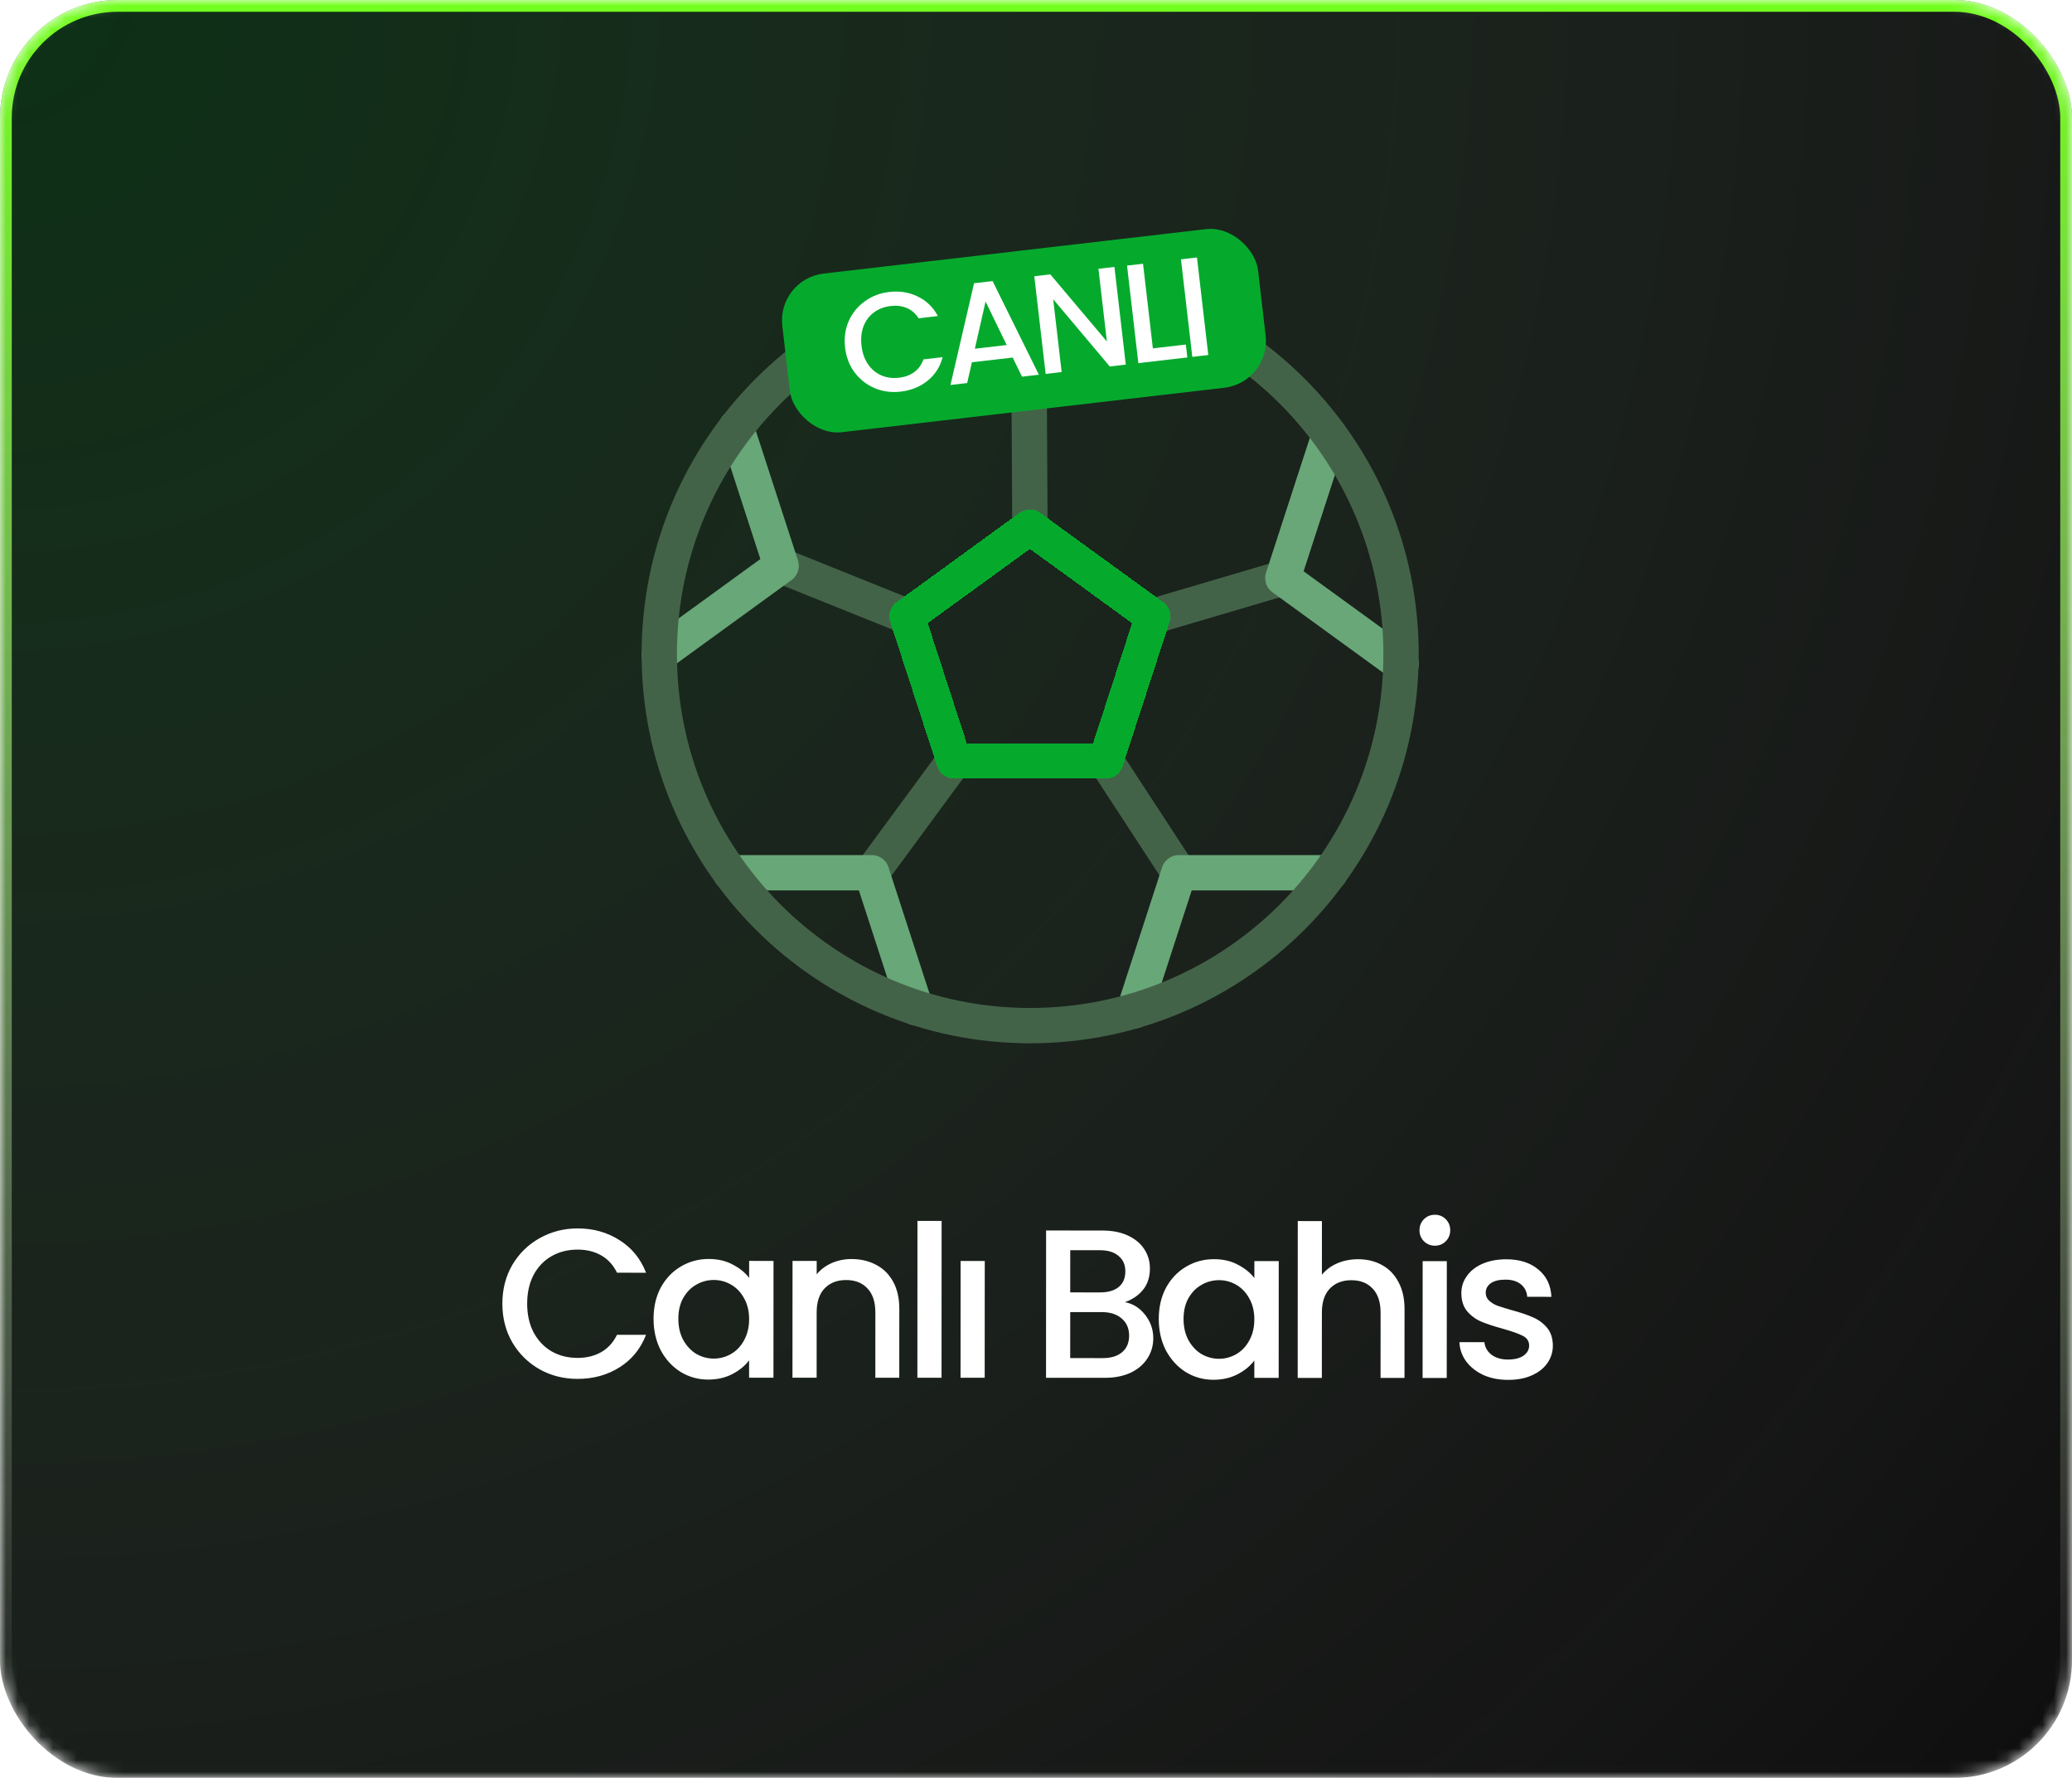 <svg width="176" height="151" viewBox="0 0 176 151" fill="none" xmlns="http://www.w3.org/2000/svg">
<mask id="mask0_309_105" style="mask-type:alpha" maskUnits="userSpaceOnUse" x="0" y="0" width="176" height="151">
<rect width="176" height="151" rx="10" fill="#0E0E0E"/>
</mask>
<g mask="url(#mask0_309_105)">
<g filter="url(#filter0_b_309_105)">
<rect width="176" height="151" rx="10" fill="#0E0E0E"/>
</g>
<g filter="url(#filter1_b_309_105)">
<rect width="176" height="151" rx="10" fill="url(#paint0_radial_309_105)" fill-opacity="0.22"/>
<rect x="0.5" y="0.5" width="175" height="150" rx="9.5" stroke="url(#paint1_linear_309_105)"/>
</g>
<path d="M87.419 33.306L87.483 44.769" stroke="#436348" stroke-width="3" stroke-miterlimit="10" stroke-linecap="round" stroke-linejoin="round"/>
<path d="M66.35 48.053L77.044 52.353" stroke="#436348" stroke-width="3" stroke-miterlimit="10" stroke-linecap="round" stroke-linejoin="round"/>
<path d="M108.968 49.092L97.921 52.353" stroke="#436348" stroke-width="3" stroke-miterlimit="10" stroke-linecap="round" stroke-linejoin="round"/>
<path d="M93.934 64.624L100.136 74.124" stroke="#436348" stroke-width="3" stroke-miterlimit="10" stroke-linecap="round" stroke-linejoin="round"/>
<path d="M74.045 74.124L81.032 64.624" stroke="#436348" stroke-width="3" stroke-miterlimit="10" stroke-linecap="round" stroke-linejoin="round"/>
<g filter="url(#filter2_d_309_105)">
<path d="M87.483 44.769L77.044 52.353L81.031 64.624H93.934L97.922 52.353L87.483 44.769Z" stroke="#05AA2D" stroke-width="3" stroke-miterlimit="10" stroke-linecap="round" stroke-linejoin="round" shape-rendering="crispEdges"/>
</g>
<path d="M112.977 74.124H100.136L96.325 85.855" stroke="#68A778" stroke-width="3" stroke-miterlimit="10" stroke-linecap="round" stroke-linejoin="round"/>
<path d="M62.031 74.124H74.045L77.764 85.572" stroke="#68A778" stroke-width="3" stroke-miterlimit="10" stroke-linecap="round" stroke-linejoin="round"/>
<path d="M77.069 25.787L87.418 33.306L97.837 25.736" stroke="#68A778" stroke-width="3" stroke-miterlimit="10" stroke-linecap="round" stroke-linejoin="round"/>
<path d="M112.922 36.925L108.968 49.092L119.008 56.386" stroke="#69A778" stroke-width="3" stroke-miterlimit="10" stroke-linecap="round" stroke-linejoin="round"/>
<path d="M62.535 36.311L66.35 48.053L56 55.572" stroke="#68A778" stroke-width="3" stroke-miterlimit="10" stroke-linecap="round" stroke-linejoin="round"/>
<path d="M87.504 87.109C104.903 87.109 119.008 72.981 119.008 55.554C119.008 38.127 104.903 24 87.504 24C70.105 24 56 38.127 56 55.554C56 72.981 70.105 87.109 87.504 87.109Z" stroke="#436348" stroke-width="3" stroke-miterlimit="10" stroke-linecap="round" stroke-linejoin="round"/>
<rect x="65.989" y="23.696" width="40.685" height="13.562" rx="4" transform="rotate(-6.628 65.989 23.696)" fill="#05AA2D"/>
<path d="M71.784 29.521C71.689 28.711 71.792 27.962 72.09 27.275C72.397 26.587 72.851 26.027 73.453 25.594C74.062 25.153 74.752 24.888 75.523 24.798C76.405 24.696 77.213 24.823 77.948 25.181C78.689 25.53 79.261 26.083 79.663 26.842L78.03 27.032C77.764 26.62 77.429 26.328 77.022 26.158C76.616 25.988 76.162 25.932 75.662 25.99C75.114 26.054 74.639 26.234 74.239 26.53C73.838 26.826 73.541 27.219 73.349 27.709C73.164 28.197 73.107 28.747 73.178 29.359C73.249 29.971 73.431 30.494 73.723 30.927C74.023 31.359 74.402 31.677 74.861 31.882C75.318 32.078 75.821 32.145 76.37 32.081C76.87 32.023 77.299 31.864 77.655 31.605C78.012 31.347 78.272 30.986 78.436 30.524L80.069 30.334C79.851 31.165 79.422 31.835 78.78 32.345C78.147 32.853 77.389 33.159 76.507 33.261C75.728 33.352 74.996 33.255 74.311 32.973C73.625 32.682 73.053 32.237 72.597 31.638C72.149 31.037 71.878 30.332 71.784 29.521ZM86.022 30.367L82.553 30.771L82.154 32.532L80.735 32.697L82.739 24.056L84.313 23.873L88.245 31.825L86.814 31.991L86.022 30.367ZM85.511 29.303L83.717 25.61L82.806 29.618L85.511 29.303ZM95.626 30.967L94.267 31.125L89.46 25.413L90.179 31.6L88.82 31.758L87.856 23.462L89.215 23.304L94.021 29.003L93.303 22.829L94.662 22.671L95.626 30.967ZM97.927 29.588L100.728 29.263L100.855 30.359L96.695 30.843L95.733 22.558L97.092 22.401L97.927 29.588ZM101.673 21.868L102.635 30.152L101.277 30.31L100.314 22.026L101.673 21.868Z" fill="white"/>
<path d="M42.672 110.718C42.673 109.494 42.956 108.396 43.52 107.425C44.096 106.453 44.871 105.697 45.843 105.157C46.827 104.606 47.901 104.33 49.066 104.331C50.398 104.331 51.579 104.662 52.611 105.322C53.655 105.971 54.41 106.895 54.878 108.095L52.412 108.094C52.088 107.434 51.638 106.942 51.062 106.618C50.487 106.293 49.821 106.131 49.065 106.131C48.237 106.13 47.499 106.316 46.85 106.688C46.202 107.06 45.692 107.593 45.32 108.289C44.959 108.985 44.779 109.795 44.779 110.719C44.778 111.643 44.958 112.453 45.317 113.149C45.689 113.845 46.199 114.386 46.846 114.77C47.494 115.142 48.232 115.328 49.06 115.329C49.816 115.329 50.482 115.167 51.059 114.844C51.635 114.52 52.085 114.028 52.409 113.368L54.875 113.369C54.407 114.569 53.65 115.493 52.606 116.14C51.574 116.788 50.391 117.111 49.059 117.111C47.883 117.11 46.809 116.84 45.838 116.299C44.866 115.747 44.092 114.985 43.517 114.013C42.953 113.04 42.672 111.942 42.672 110.718ZM55.514 112.001C55.514 111.005 55.719 110.123 56.127 109.355C56.547 108.588 57.112 107.994 57.82 107.574C58.54 107.142 59.332 106.927 60.196 106.927C60.976 106.927 61.654 107.084 62.23 107.396C62.818 107.696 63.286 108.074 63.633 108.53L63.634 107.09L65.704 107.091L65.699 117.009L63.629 117.008L63.63 115.532C63.282 116 62.808 116.39 62.207 116.702C61.607 117.014 60.923 117.169 60.155 117.169C59.303 117.169 58.523 116.952 57.816 116.52C57.108 116.076 56.544 115.464 56.124 114.683C55.717 113.891 55.513 112.997 55.514 112.001ZM63.632 112.04C63.632 111.356 63.488 110.762 63.201 110.258C62.925 109.754 62.559 109.37 62.103 109.106C61.647 108.842 61.155 108.709 60.627 108.709C60.099 108.709 59.607 108.841 59.151 109.105C58.695 109.356 58.323 109.734 58.035 110.238C57.758 110.73 57.62 111.318 57.62 112.002C57.619 112.686 57.757 113.286 58.033 113.802C58.321 114.318 58.692 114.714 59.148 114.991C59.616 115.255 60.108 115.387 60.624 115.387C61.152 115.387 61.644 115.256 62.1 114.992C62.556 114.728 62.923 114.344 63.199 113.84C63.487 113.324 63.631 112.724 63.632 112.04ZM72.323 106.932C73.103 106.932 73.799 107.094 74.411 107.419C75.035 107.743 75.521 108.223 75.868 108.859C76.216 109.495 76.39 110.263 76.389 111.163L76.386 117.013L74.353 117.013L74.355 111.469C74.356 110.581 74.134 109.902 73.69 109.434C73.246 108.954 72.641 108.714 71.873 108.714C71.105 108.713 70.492 108.953 70.036 109.433C69.592 109.901 69.37 110.579 69.369 111.467L69.367 117.011L67.314 117.01L67.319 107.092L69.371 107.093L69.371 108.227C69.707 107.819 70.133 107.501 70.649 107.273C71.177 107.045 71.735 106.932 72.323 106.932ZM79.982 103.695L79.976 117.015L77.924 117.014L77.93 103.694L79.982 103.695ZM83.647 107.098L83.642 117.016L81.59 117.015L81.595 107.097L83.647 107.098ZM95.551 110.595C96.223 110.715 96.793 111.069 97.26 111.657C97.728 112.246 97.962 112.912 97.962 113.656C97.961 114.292 97.793 114.868 97.457 115.383C97.132 115.887 96.658 116.289 96.034 116.589C95.41 116.877 94.684 117.02 93.856 117.02L88.852 117.018L88.858 104.508L93.628 104.51C94.48 104.51 95.212 104.655 95.824 104.943C96.436 105.231 96.897 105.621 97.209 106.113C97.521 106.593 97.677 107.134 97.676 107.734C97.676 108.454 97.484 109.053 97.1 109.533C96.715 110.013 96.199 110.367 95.551 110.595ZM90.907 109.765L93.445 109.766C94.117 109.766 94.639 109.616 95.012 109.317C95.396 109.005 95.588 108.561 95.588 107.985C95.589 107.421 95.397 106.983 95.013 106.671C94.641 106.346 94.119 106.184 93.447 106.184L90.909 106.183L90.907 109.765ZM93.677 115.346C94.373 115.346 94.919 115.178 95.315 114.843C95.711 114.507 95.909 114.039 95.91 113.439C95.91 112.827 95.7 112.341 95.28 111.981C94.861 111.62 94.303 111.44 93.607 111.44L90.907 111.439L90.905 115.345L93.677 115.346ZM98.428 112.018C98.429 111.022 98.633 110.14 99.041 109.372C99.462 108.604 100.026 108.01 100.734 107.591C101.455 107.159 102.247 106.943 103.111 106.944C103.891 106.944 104.569 107.1 105.144 107.412C105.732 107.713 106.2 108.091 106.548 108.547L106.549 107.107L108.619 107.108L108.614 117.026L106.544 117.025L106.545 115.549C106.196 116.017 105.722 116.407 105.122 116.718C104.522 117.03 103.838 117.186 103.07 117.186C102.218 117.185 101.438 116.969 100.73 116.537C100.022 116.092 99.459 115.48 99.039 114.7C98.631 113.908 98.428 113.014 98.428 112.018ZM106.546 112.057C106.547 111.373 106.403 110.779 106.115 110.275C105.839 109.771 105.474 109.387 105.018 109.122C104.562 108.858 104.07 108.726 103.542 108.726C103.014 108.726 102.522 108.857 102.066 109.121C101.61 109.373 101.237 109.751 100.949 110.255C100.673 110.747 100.535 111.335 100.534 112.019C100.534 112.703 100.672 113.303 100.947 113.819C101.235 114.335 101.607 114.731 102.063 115.007C102.531 115.271 103.023 115.404 103.539 115.404C104.067 115.404 104.559 115.272 105.015 115.008C105.471 114.745 105.837 114.361 106.113 113.857C106.402 113.341 106.546 112.741 106.546 112.057ZM115.364 106.948C116.12 106.949 116.792 107.111 117.38 107.435C117.98 107.759 118.447 108.24 118.783 108.876C119.131 109.512 119.304 110.28 119.304 111.18L119.301 117.03L117.267 117.029L117.27 111.485C117.27 110.597 117.048 109.919 116.605 109.451C116.161 108.971 115.555 108.73 114.787 108.73C114.019 108.73 113.407 108.97 112.951 109.449C112.506 109.917 112.284 110.595 112.284 111.483L112.281 117.027L110.229 117.026L110.235 103.706L112.287 103.707L112.285 108.261C112.633 107.841 113.072 107.518 113.6 107.29C114.14 107.062 114.728 106.948 115.364 106.948ZM121.888 105.799C121.516 105.799 121.204 105.673 120.952 105.421C120.7 105.168 120.574 104.856 120.575 104.484C120.575 104.112 120.701 103.8 120.953 103.549C121.205 103.297 121.517 103.171 121.889 103.171C122.249 103.171 122.555 103.297 122.807 103.549C123.059 103.801 123.185 104.113 123.185 104.485C123.184 104.857 123.058 105.169 122.806 105.421C122.554 105.673 122.248 105.799 121.888 105.799ZM122.895 107.113L122.89 117.031L120.838 117.031L120.843 107.113L122.895 107.113ZM128.105 117.195C127.325 117.195 126.623 117.057 125.999 116.781C125.387 116.492 124.901 116.108 124.541 115.628C124.182 115.136 123.99 114.59 123.966 113.99L126.09 113.991C126.126 114.411 126.324 114.765 126.684 115.053C127.055 115.329 127.517 115.467 128.069 115.467C128.645 115.468 129.089 115.36 129.401 115.144C129.726 114.916 129.888 114.628 129.888 114.28C129.888 113.908 129.708 113.632 129.348 113.452C129 113.272 128.442 113.073 127.675 112.857C126.931 112.653 126.325 112.455 125.857 112.262C125.389 112.07 124.981 111.776 124.633 111.38C124.298 110.984 124.13 110.462 124.13 109.814C124.13 109.286 124.287 108.806 124.599 108.374C124.911 107.93 125.355 107.582 125.931 107.33C126.519 107.079 127.191 106.953 127.947 106.953C129.075 106.954 129.981 107.242 130.665 107.818C131.361 108.383 131.732 109.157 131.78 110.141L129.728 110.14C129.692 109.696 129.512 109.342 129.188 109.078C128.865 108.814 128.427 108.681 127.875 108.681C127.335 108.681 126.921 108.783 126.632 108.987C126.344 109.191 126.2 109.461 126.2 109.797C126.2 110.061 126.296 110.283 126.488 110.463C126.68 110.643 126.914 110.787 127.19 110.895C127.465 110.991 127.873 111.117 128.413 111.273C129.133 111.466 129.721 111.664 130.177 111.868C130.645 112.06 131.047 112.348 131.383 112.733C131.718 113.117 131.892 113.627 131.904 114.263C131.904 114.827 131.747 115.331 131.435 115.775C131.123 116.219 130.679 116.566 130.103 116.818C129.539 117.07 128.873 117.196 128.105 117.195Z" fill="white"/>
</g>
<defs>
<filter id="filter0_b_309_105" x="-5" y="-5" width="186" height="161" filterUnits="userSpaceOnUse" color-interpolation-filters="sRGB">
<feFlood flood-opacity="0" result="BackgroundImageFix"/>
<feGaussianBlur in="BackgroundImageFix" stdDeviation="2.5"/>
<feComposite in2="SourceAlpha" operator="in" result="effect1_backgroundBlur_309_105"/>
<feBlend mode="normal" in="SourceGraphic" in2="effect1_backgroundBlur_309_105" result="shape"/>
</filter>
<filter id="filter1_b_309_105" x="-5" y="-5" width="186" height="161" filterUnits="userSpaceOnUse" color-interpolation-filters="sRGB">
<feFlood flood-opacity="0" result="BackgroundImageFix"/>
<feGaussianBlur in="BackgroundImageFix" stdDeviation="2.5"/>
<feComposite in2="SourceAlpha" operator="in" result="effect1_backgroundBlur_309_105"/>
<feBlend mode="normal" in="SourceGraphic" in2="effect1_backgroundBlur_309_105" result="shape"/>
</filter>
<filter id="filter2_d_309_105" x="68.544" y="36.269" width="37.878" height="36.856" filterUnits="userSpaceOnUse" color-interpolation-filters="sRGB">
<feFlood flood-opacity="0" result="BackgroundImageFix"/>
<feColorMatrix in="SourceAlpha" type="matrix" values="0 0 0 0 0 0 0 0 0 0 0 0 0 0 0 0 0 0 127 0" result="hardAlpha"/>
<feOffset/>
<feGaussianBlur stdDeviation="3.5"/>
<feComposite in2="hardAlpha" operator="out"/>
<feColorMatrix type="matrix" values="0 0 0 0 0.02 0 0 0 0 0.667 0 0 0 0 0.176 0 0 0 1 0"/>
<feBlend mode="normal" in2="BackgroundImageFix" result="effect1_dropShadow_309_105"/>
<feBlend mode="normal" in="SourceGraphic" in2="effect1_dropShadow_309_105" result="shape"/>
</filter>
<radialGradient id="paint0_radial_309_105" cx="0" cy="0" r="1" gradientUnits="userSpaceOnUse" gradientTransform="rotate(40.628) scale(231.899 229.204)">
<stop stop-color="#05AA2D"/>
<stop offset="1" stop-color="#F7F7F7" stop-opacity="0"/>
</radialGradient>
<linearGradient id="paint1_linear_309_105" x1="88" y1="151" x2="88" y2="4.0369e-06" gradientUnits="userSpaceOnUse">
<stop stop-color="white" stop-opacity="0"/>
<stop offset="1" stop-color="#72FF1D"/>
</linearGradient>
</defs>
</svg>
